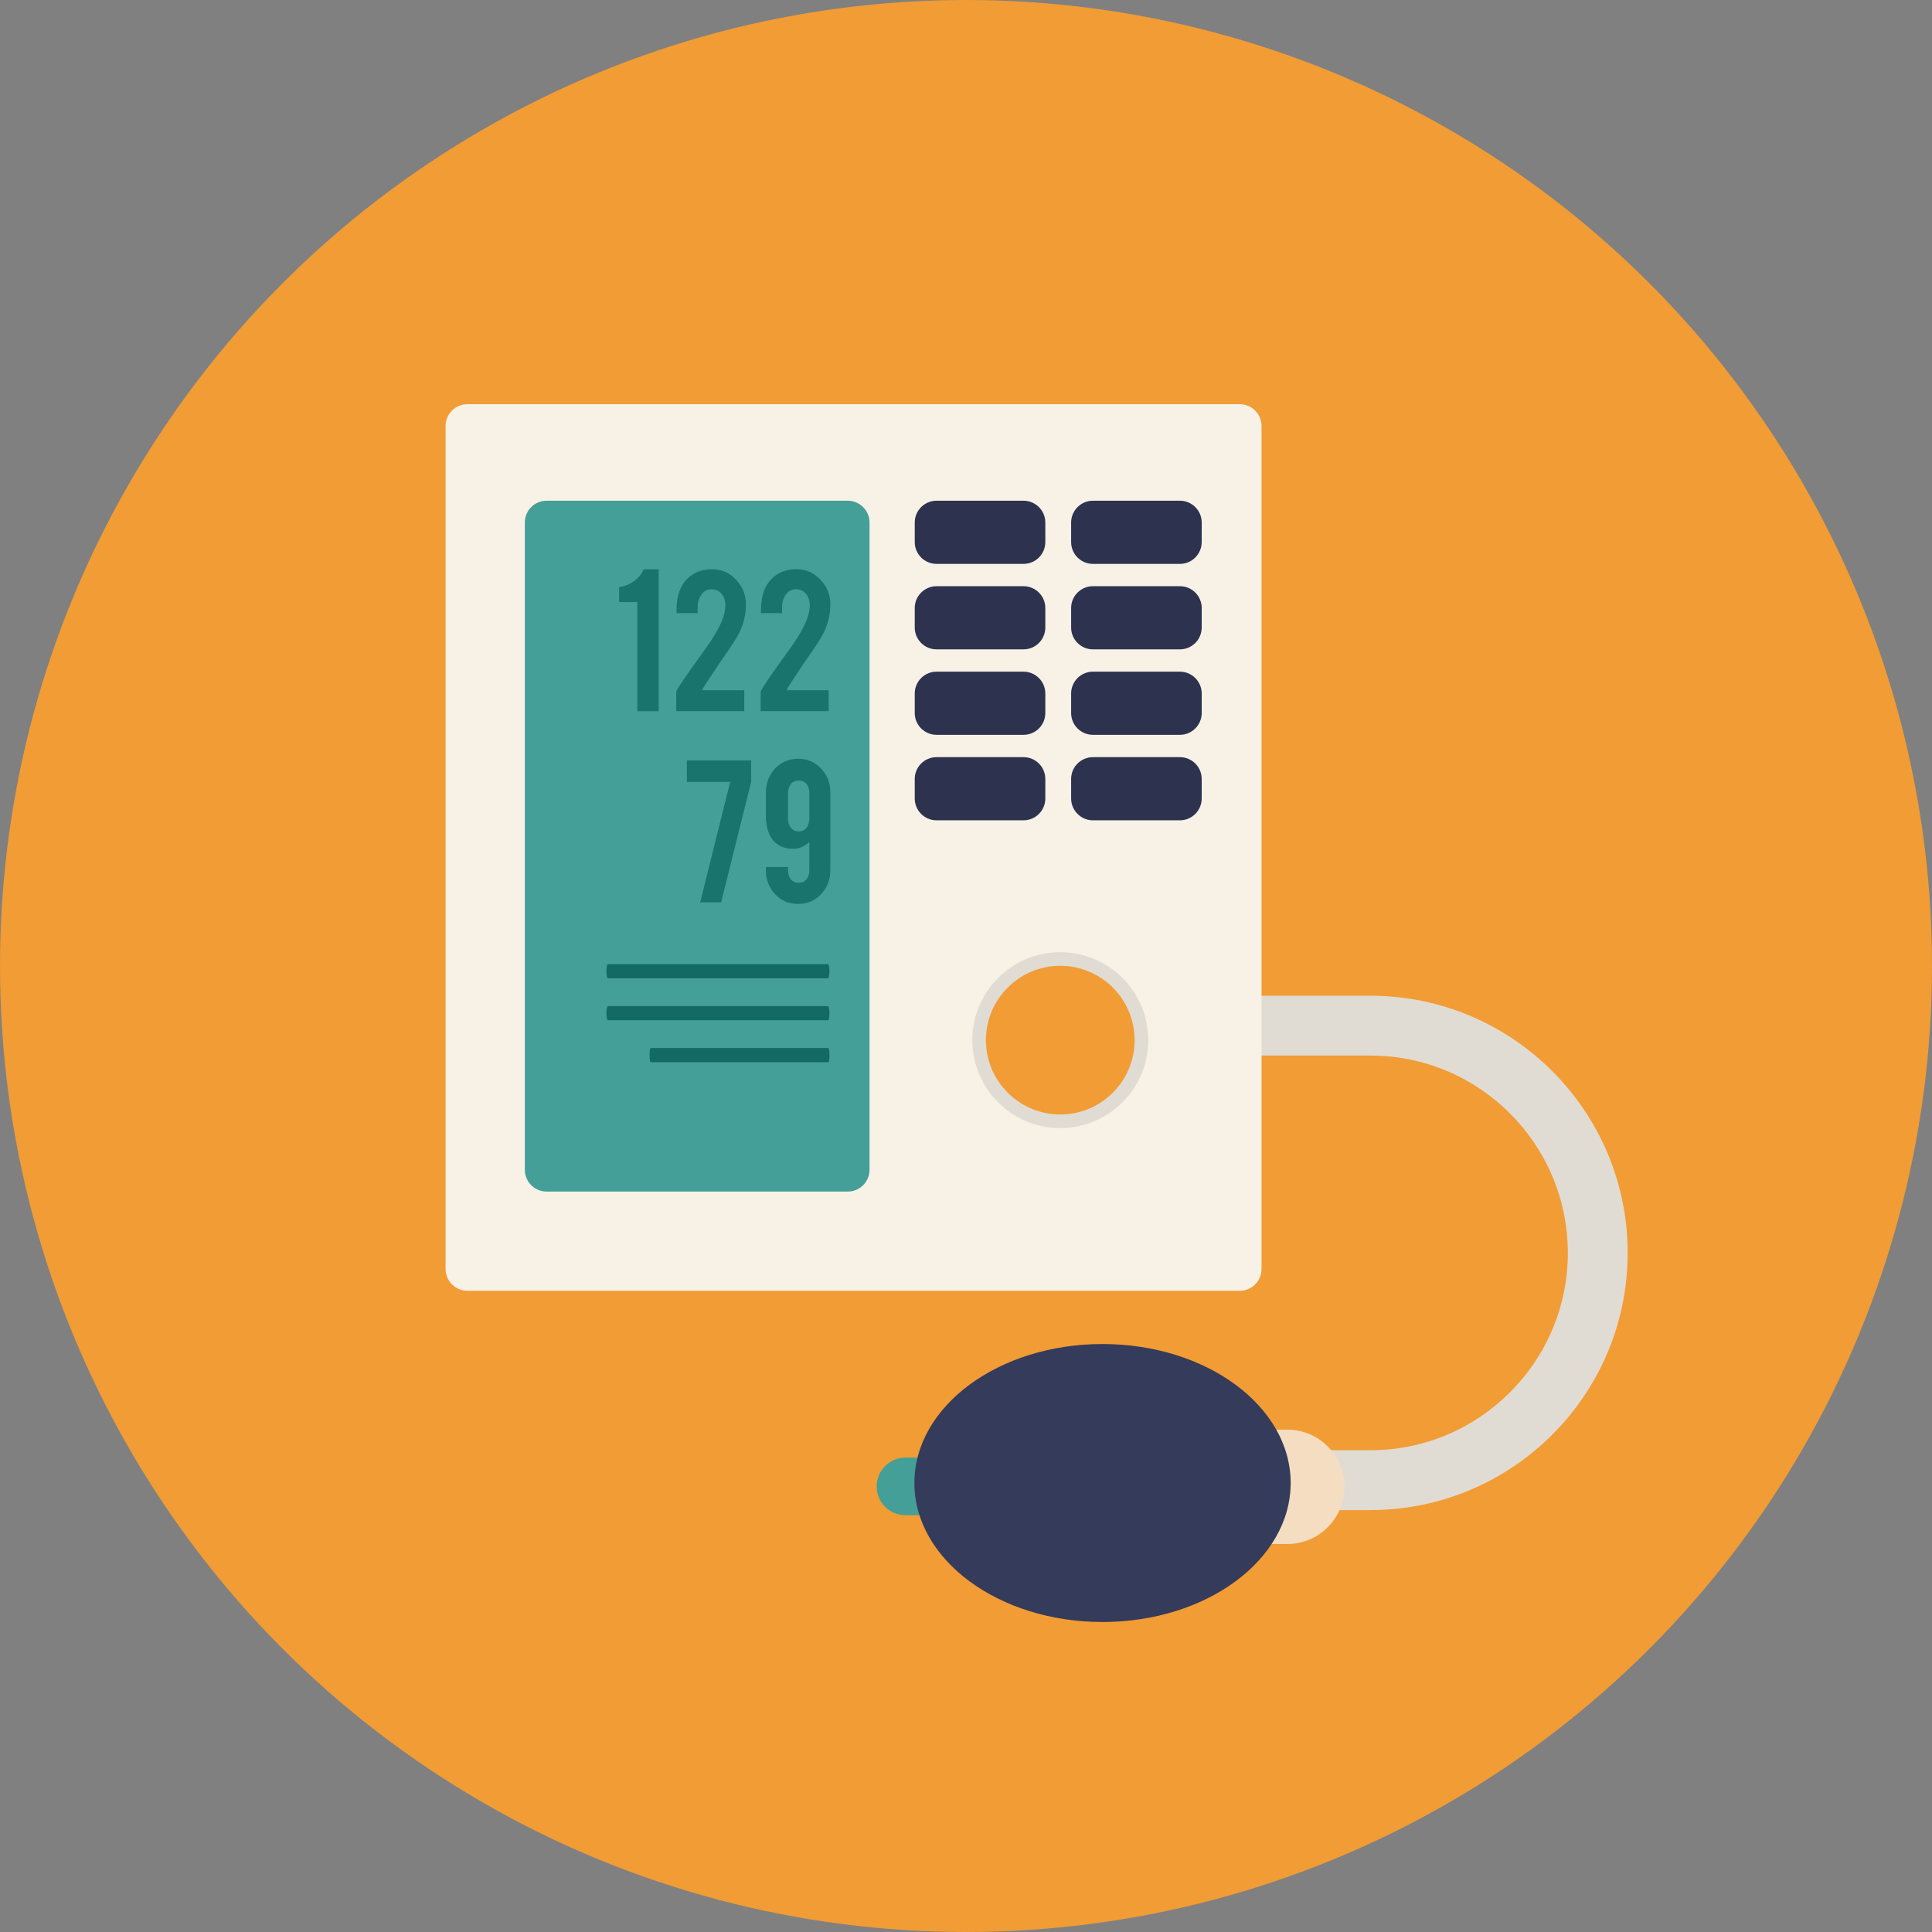 <?xml version="1.0" encoding="iso-8859-1"?>
<!-- Uploaded to: SVG Repo, www.svgrepo.com, Generator: SVG Repo Mixer Tools -->
<svg height="800px" width="800px" version="1.1" id="Layer_1" xmlns="http://www.w3.org/2000/svg" xmlns:xlink="http://www.w3.org/1999/xlink" 
	 viewBox="0 0 164.134 164.134" xml:space="preserve">
<rect x="0" y="0" width="164.134" height="164.134" fill="#808080" stroke="none"/>
<g>
	<circle style="fill:#F19C35;" cx="82.067" cy="82.067" r="82.067"/>
	<g style="opacity:0.8;">
		<g>
			<path style="fill:#BABCBE;" d="M54.143,60.425v-9.278h-1.548v-1.27c0.436-0.051,0.851-0.216,1.245-0.495
				c0.395-0.278,0.678-0.616,0.851-1.015h1.27v12.058H54.143z"/>
			<path style="fill:#BABCBE;" d="M57.479,51.771c0-1.141,0.308-2.013,0.923-2.615c0.531-0.532,1.23-0.798,2.096-0.798
				c0.795,0,1.473,0.298,2.033,0.894c0.562,0.597,0.842,1.292,0.842,2.087c0,0.82-0.183,1.612-0.548,2.375
				c-0.199,0.423-0.664,1.15-1.395,2.183c-0.198,0.282-0.493,0.721-0.885,1.317l-0.326,0.49c-0.212,0.32-0.372,0.573-0.481,0.759
				c-0.051,0.096-0.077,0.153-0.077,0.174h3.567v1.778H57.45v-1.667c0-0.038,0.132-0.26,0.396-0.664
				c0.122-0.186,0.261-0.391,0.415-0.614l0.474-0.682c0.275-0.378,0.709-0.983,1.299-1.816c0.559-0.782,0.976-1.49,1.252-2.124
				c0.225-0.52,0.337-1.003,0.337-1.452c0-0.365-0.103-0.676-0.308-0.932c-0.225-0.27-0.513-0.404-0.865-0.404
				c-0.507,0-0.865,0.292-1.077,0.875c-0.07,0.192-0.105,0.423-0.105,0.692v0.462h-1.789V51.771z"/>
			<path style="fill:#BABCBE;" d="M64.651,51.771c0-1.141,0.308-2.013,0.923-2.615c0.531-0.532,1.23-0.798,2.096-0.798
				c0.795,0,1.473,0.298,2.033,0.894c0.562,0.597,0.842,1.292,0.842,2.087c0,0.82-0.183,1.612-0.548,2.375
				c-0.199,0.423-0.664,1.15-1.395,2.183c-0.198,0.282-0.493,0.721-0.885,1.317l-0.326,0.49c-0.212,0.32-0.372,0.573-0.481,0.759
				c-0.051,0.096-0.077,0.153-0.077,0.174H70.4v1.778h-5.778v-1.667c0-0.038,0.132-0.26,0.396-0.664
				c0.122-0.186,0.261-0.391,0.415-0.614l0.474-0.682c0.275-0.378,0.709-0.983,1.299-1.816c0.559-0.782,0.976-1.49,1.252-2.124
				c0.225-0.52,0.337-1.003,0.337-1.452c0-0.365-0.103-0.676-0.308-0.932c-0.225-0.27-0.513-0.404-0.865-0.404
				c-0.507,0-0.865,0.292-1.077,0.875c-0.07,0.192-0.105,0.423-0.105,0.692v0.462h-1.788L64.651,51.771L64.651,51.771z"/>
			<path style="fill:#BABCBE;" d="M63.814,64.603v1.826l-2.548,10.23h-1.783l2.548-10.23h-3.678v-1.826H63.814z"/>
			<path style="fill:#BABCBE;" d="M67.805,64.459c0.795,0,1.455,0.288,1.98,0.865c0.507,0.552,0.76,1.225,0.76,2.02v6.576
				c0,0.802-0.262,1.48-0.783,2.038c-0.522,0.558-1.175,0.837-1.957,0.837c-0.802,0-1.462-0.285-1.98-0.855
				c-0.507-0.552-0.76-1.225-0.76-2.02v-0.26h1.885v0.299c0,0.294,0.078,0.541,0.235,0.74c0.157,0.198,0.38,0.298,0.668,0.298
				c0.289,0,0.512-0.1,0.669-0.298c0.156-0.199,0.235-0.446,0.235-0.74v-2.414c-0.423,0.379-0.882,0.567-1.375,0.567
				c-0.795,0-1.392-0.278-1.789-0.836c-0.353-0.487-0.528-1.167-0.528-2.039V67.17h0.01c0.025-0.558,0.184-1.059,0.476-1.504
				c0.292-0.446,0.688-0.777,1.188-0.995C67.064,64.529,67.42,64.459,67.805,64.459z M68.757,67.362
				c0-0.294-0.079-0.543-0.235-0.745c-0.157-0.201-0.38-0.303-0.669-0.303c-0.288,0-0.511,0.102-0.668,0.303
				c-0.157,0.202-0.235,0.451-0.235,0.745v2.231c0,0.353,0.128,0.644,0.385,0.875c0.115,0.108,0.285,0.163,0.509,0.163
				c0.462,0,0.75-0.243,0.865-0.73c0.032-0.147,0.049-0.26,0.049-0.337v-2.202H68.757z"/>
		</g>
	</g>
	<g>
		<path style="fill:#E0DCD3;" d="M116.429,128.29h-5.225v-5.084h5.225c9.246,0,16.767-7.521,16.767-16.765
			s-7.521-16.765-16.767-16.765H74.123v-5.083h42.306c12.05,0,21.85,9.801,21.85,21.848
			C138.278,118.489,128.478,128.29,116.429,128.29z"/>
		<path style="fill:#F7F1E6;" d="M107.174,107.814c0,1.015-0.832,1.847-1.849,1.847h-65.62c-1.017,0-1.849-0.832-1.849-1.847V36.186
			c0-1.017,0.832-1.849,1.849-1.849h65.62c1.017,0,1.849,0.832,1.849,1.849V107.814z"/>
		<path style="fill:#449F98;" d="M73.872,99.38c0,1.018-0.831,1.85-1.849,1.85H46.435c-1.017,0-1.848-0.832-1.848-1.85V44.388
			c0-1.017,0.831-1.849,1.848-1.849h25.588c1.018,0,1.849,0.832,1.849,1.849V99.38z"/>
		<g>
			<g>
				<g>
					<path style="fill:#2D324F;" d="M88.805,46.056c0,1.017-0.83,1.849-1.849,1.849h-7.394c-1.016,0-1.849-0.831-1.849-1.849v-1.668
						c0-1.017,0.833-1.849,1.849-1.849h7.394c1.019,0,1.849,0.832,1.849,1.849V46.056z"/>
				</g>
				<g>
					<path style="fill:#2D324F;" d="M102.09,46.056c0,1.017-0.831,1.849-1.848,1.849h-7.393c-1.017,0-1.85-0.831-1.85-1.849v-1.668
						c0-1.017,0.833-1.849,1.85-1.849h7.394c1.017,0,1.848,0.832,1.848,1.849L102.09,46.056L102.09,46.056z"/>
				</g>
			</g>
			<g>
				<g>
					<path style="fill:#2D324F;" d="M88.805,53.317c0,1.017-0.83,1.849-1.849,1.849h-7.394c-1.016,0-1.849-0.831-1.849-1.849v-1.668
						c0-1.017,0.833-1.848,1.849-1.848h7.394c1.019,0,1.849,0.831,1.849,1.848V53.317z"/>
				</g>
				<g>
					<path style="fill:#2D324F;" d="M102.09,53.317c0,1.017-0.831,1.849-1.848,1.849h-7.393c-1.017,0-1.85-0.831-1.85-1.849v-1.668
						c0-1.017,0.833-1.848,1.85-1.848h7.394c1.017,0,1.848,0.831,1.848,1.848L102.09,53.317L102.09,53.317z"/>
				</g>
			</g>
			<g>
				<g>
					<path style="fill:#2D324F;" d="M88.805,60.58c0,1.017-0.83,1.847-1.849,1.847h-7.394c-1.016,0-1.849-0.83-1.849-1.847v-1.668
						c0-1.018,0.833-1.85,1.849-1.85h7.394c1.019,0,1.849,0.832,1.849,1.85V60.58z"/>
				</g>
				<g>
					<path style="fill:#2D324F;" d="M102.09,60.58c0,1.017-0.831,1.847-1.848,1.847h-7.393c-1.017,0-1.85-0.83-1.85-1.847v-1.668
						c0-1.018,0.833-1.85,1.85-1.85h7.394c1.017,0,1.848,0.832,1.848,1.85L102.09,60.58L102.09,60.58z"/>
				</g>
			</g>
			<g>
				<g>
					<path style="fill:#2D324F;" d="M88.805,67.841c0,1.017-0.83,1.849-1.849,1.849h-7.394c-1.016,0-1.849-0.832-1.849-1.849v-1.669
						c0-1.017,0.833-1.847,1.849-1.847h7.394c1.019,0,1.849,0.83,1.849,1.847V67.841z"/>
				</g>
				<g>
					<path style="fill:#2D324F;" d="M102.09,67.841c0,1.017-0.831,1.849-1.848,1.849h-7.393c-1.017,0-1.85-0.832-1.85-1.849v-1.669
						c0-1.017,0.833-1.847,1.85-1.847h7.394c1.017,0,1.848,0.83,1.848,1.847L102.09,67.841L102.09,67.841z"/>
				</g>
			</g>
		</g>
		<g>
			<g>
				<path style="fill:#19746D;" d="M54.143,60.425v-9.278h-1.548v-1.27c0.436-0.051,0.851-0.216,1.245-0.495
					c0.395-0.278,0.678-0.616,0.851-1.015h1.27v12.058H54.143z"/>
				<path style="fill:#19746D;" d="M57.479,51.771c0-1.141,0.308-2.013,0.923-2.615c0.531-0.532,1.23-0.798,2.096-0.798
					c0.795,0,1.473,0.298,2.033,0.894c0.562,0.597,0.842,1.292,0.842,2.087c0,0.82-0.183,1.612-0.548,2.375
					c-0.199,0.423-0.664,1.15-1.395,2.183c-0.198,0.282-0.493,0.721-0.885,1.317l-0.326,0.49c-0.212,0.32-0.372,0.573-0.481,0.759
					c-0.051,0.096-0.077,0.153-0.077,0.174h3.567v1.778H57.45v-1.667c0-0.038,0.132-0.26,0.396-0.664
					c0.122-0.186,0.261-0.391,0.415-0.614l0.474-0.682c0.275-0.378,0.709-0.983,1.299-1.816c0.559-0.782,0.976-1.49,1.252-2.124
					c0.225-0.52,0.337-1.003,0.337-1.452c0-0.365-0.103-0.676-0.308-0.932c-0.225-0.27-0.513-0.404-0.865-0.404
					c-0.507,0-0.865,0.292-1.077,0.875c-0.07,0.192-0.105,0.423-0.105,0.692v0.462h-1.789V51.771z"/>
				<path style="fill:#19746D;" d="M64.651,51.771c0-1.141,0.308-2.013,0.923-2.615c0.531-0.532,1.23-0.798,2.096-0.798
					c0.795,0,1.473,0.298,2.033,0.894c0.562,0.597,0.842,1.292,0.842,2.087c0,0.82-0.183,1.612-0.548,2.375
					c-0.199,0.423-0.664,1.15-1.395,2.183c-0.198,0.282-0.493,0.721-0.885,1.317l-0.326,0.49c-0.212,0.32-0.372,0.573-0.481,0.759
					c-0.051,0.096-0.077,0.153-0.077,0.174H70.4v1.778h-5.778v-1.667c0-0.038,0.132-0.26,0.396-0.664
					c0.122-0.186,0.261-0.391,0.415-0.614l0.474-0.682c0.275-0.378,0.709-0.983,1.299-1.816c0.559-0.782,0.976-1.49,1.252-2.124
					c0.225-0.52,0.337-1.003,0.337-1.452c0-0.365-0.103-0.676-0.308-0.932c-0.225-0.27-0.513-0.404-0.865-0.404
					c-0.507,0-0.865,0.292-1.077,0.875c-0.07,0.192-0.105,0.423-0.105,0.692v0.462h-1.788L64.651,51.771L64.651,51.771z"/>
				<path style="fill:#19746D;" d="M63.814,64.603v1.826l-2.548,10.23h-1.783l2.548-10.23h-3.678v-1.826H63.814z"/>
				<path style="fill:#19746D;" d="M67.805,64.459c0.795,0,1.455,0.288,1.98,0.865c0.507,0.552,0.76,1.225,0.76,2.02v6.576
					c0,0.802-0.262,1.48-0.783,2.038c-0.522,0.558-1.175,0.837-1.957,0.837c-0.802,0-1.462-0.285-1.98-0.855
					c-0.507-0.552-0.76-1.225-0.76-2.02v-0.26h1.885v0.299c0,0.294,0.078,0.541,0.235,0.74c0.157,0.198,0.38,0.298,0.668,0.298
					c0.289,0,0.512-0.1,0.669-0.298c0.156-0.199,0.235-0.446,0.235-0.74v-2.414c-0.423,0.379-0.882,0.567-1.375,0.567
					c-0.795,0-1.392-0.278-1.789-0.836c-0.353-0.487-0.528-1.167-0.528-2.039V67.17h0.01c0.025-0.558,0.184-1.059,0.476-1.504
					c0.292-0.446,0.688-0.777,1.188-0.995C67.064,64.529,67.42,64.459,67.805,64.459z M68.757,67.362
					c0-0.294-0.079-0.543-0.235-0.745c-0.157-0.201-0.38-0.303-0.669-0.303c-0.288,0-0.511,0.102-0.668,0.303
					c-0.157,0.202-0.235,0.451-0.235,0.745v2.231c0,0.353,0.128,0.644,0.385,0.875c0.115,0.108,0.285,0.163,0.509,0.163
					c0.462,0,0.75-0.243,0.865-0.73c0.032-0.147,0.049-0.26,0.049-0.337v-2.202H68.757z"/>
			</g>
		</g>
		<g>
			<path style="fill:#136963;" d="M70.469,86.073c0,0.332-0.057,0.603-0.127,0.603H51.647c-0.071,0-0.129-0.271-0.129-0.603l0,0
				c0-0.331,0.058-0.603,0.129-0.603h18.694C70.412,85.471,70.469,85.742,70.469,86.073L70.469,86.073z"/>
			<path style="fill:#136963;" d="M70.469,89.638c0,0.333-0.045,0.604-0.103,0.604H55.289c-0.058,0-0.104-0.271-0.104-0.604l0,0
				c0-0.331,0.046-0.601,0.104-0.601h15.077C70.424,89.037,70.469,89.307,70.469,89.638L70.469,89.638z"/>
			<path style="fill:#136963;" d="M70.469,82.508c0,0.331-0.057,0.604-0.127,0.604H51.647c-0.071,0-0.129-0.272-0.129-0.604l0,0
				c0-0.331,0.058-0.6,0.129-0.6h18.694C70.412,81.908,70.469,82.177,70.469,82.508L70.469,82.508z"/>
		</g>
		<g>
			<circle style="fill:#E0DCD3;" cx="90.076" cy="88.366" r="7.471"/>
			<circle style="fill:#F19C35;" cx="90.076" cy="88.366" r="6.315"/>
		</g>
		<g>
			<path style="fill:#449F98;" d="M113.357,126.277c0,1.353-1.096,2.448-2.447,2.448H76.927c-1.352,0-2.448-1.096-2.448-2.448l0,0
				c0-1.351,1.097-2.447,2.448-2.447h33.983C112.262,123.83,113.357,124.927,113.357,126.277L113.357,126.277z"/>
			<path style="fill:#F4DDC0;" d="M114.221,126.314c0,2.684-2.177,4.859-4.859,4.859h-1.62c-2.684,0-4.859-2.176-4.859-4.859l0,0
				c0-2.684,2.176-4.859,4.859-4.859h1.62C112.044,121.455,114.221,123.631,114.221,126.314L114.221,126.314z"/>
			<ellipse style="fill:#353B5A;" cx="93.666" cy="125.99" rx="15.983" ry="11.808"/>
		</g>
	</g>
</g>
</svg>